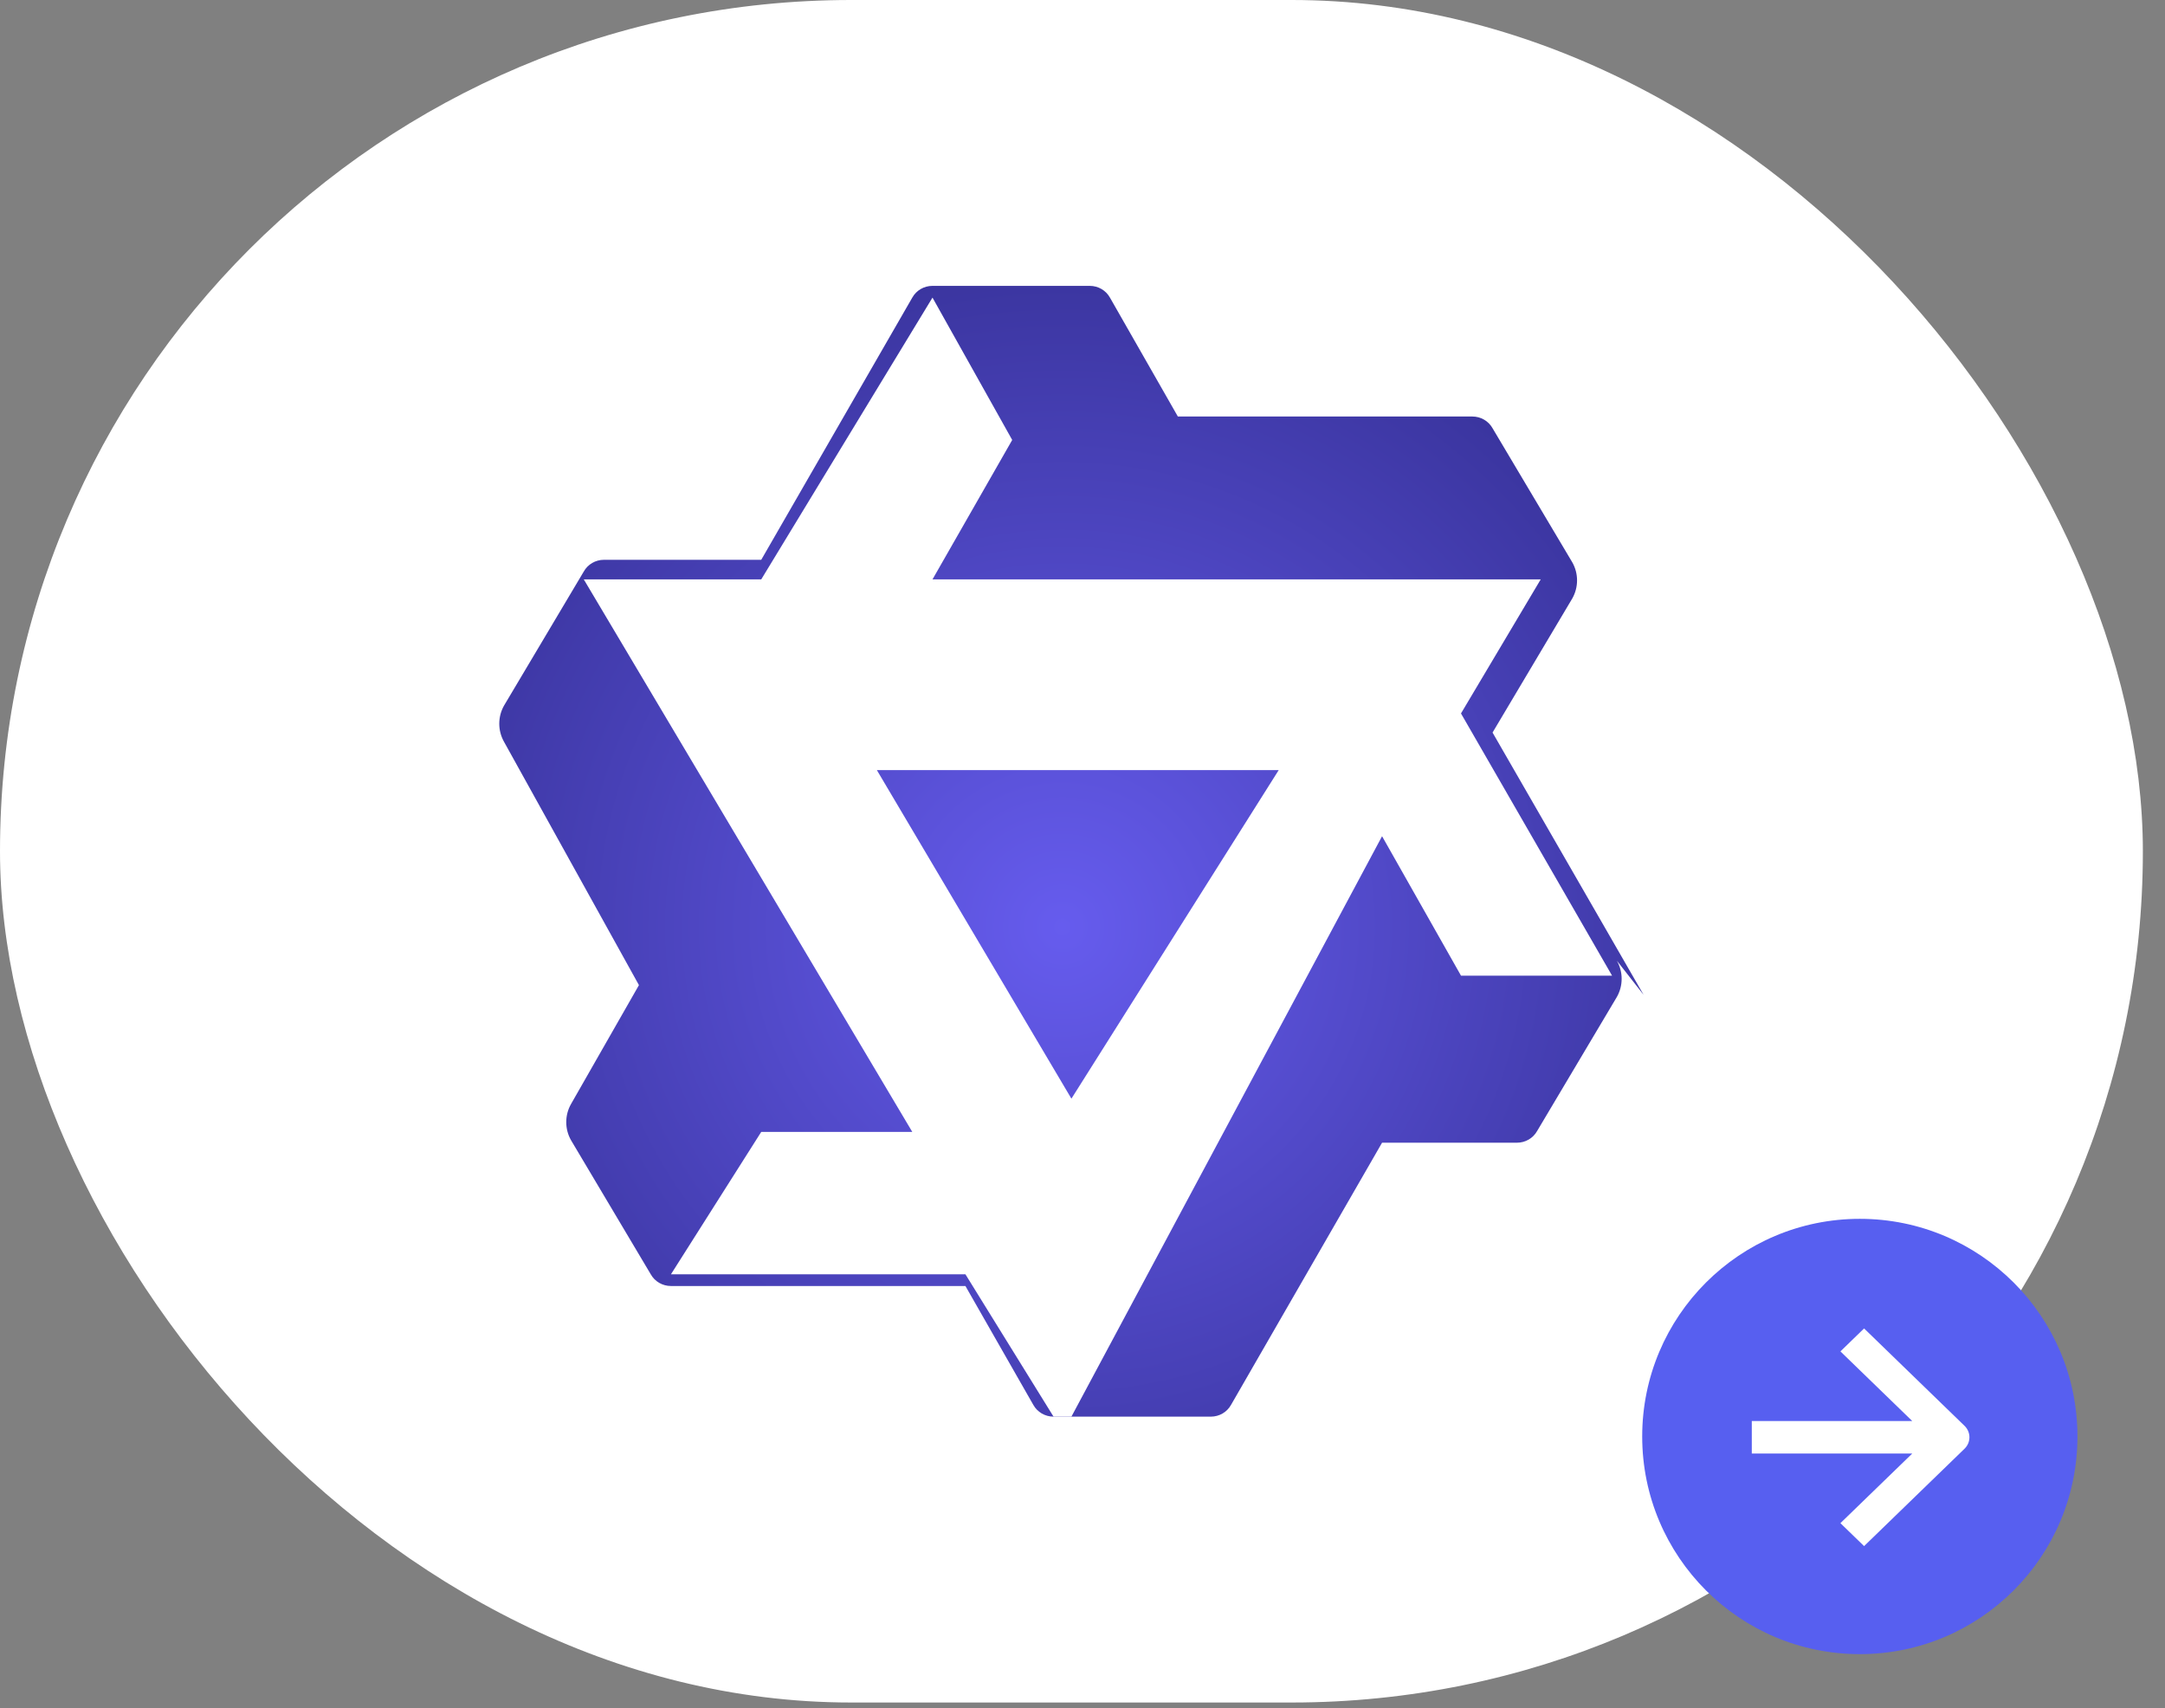 <?xml version="1.0" encoding="UTF-8"?> <svg xmlns="http://www.w3.org/2000/svg" width="90" height="71" viewBox="0 0 90 71" fill="none"><rect x="0" y="0" width="90" height="71" fill="#808080" stroke="none"/><rect width="89.08" height="70.764" rx="35.382" fill="white"></rect><path d="M68.325 41.349L62.046 30.448L65.36 24.876C65.625 24.411 65.625 23.836 65.36 23.371L62.046 17.799C61.878 17.499 61.558 17.312 61.206 17.312H48.964L46.141 12.37C45.973 12.069 45.654 11.882 45.301 11.882H38.764C38.412 11.882 38.092 12.069 37.924 12.37L31.645 23.268H25.107C24.755 23.268 24.436 23.455 24.267 23.756L20.953 29.327C20.689 29.793 20.689 30.367 20.953 30.833L26.561 40.946L23.738 45.888C23.473 46.353 23.473 46.928 23.738 47.393L27.052 52.965C27.22 53.265 27.54 53.452 27.892 53.452H40.133L42.956 58.394C43.124 58.695 43.444 58.882 43.796 58.882H50.334C50.686 58.882 51.006 58.695 51.174 58.394L57.453 47.496H63.06C63.412 47.496 63.732 47.309 63.9 47.008L67.214 41.437C67.479 40.972 67.479 40.397 67.214 39.931L68.325 41.349Z" fill="url(#paint0_radial_33158_131)"></path><path d="M50.334 58.882H43.796L40.133 52.965H27.892L31.645 47.047H37.924L24.268 24.082H31.645L38.764 12.37L42.078 18.287L38.764 24.082H64.048L60.734 29.654L67.014 40.552H60.734L57.453 34.757L44.539 58.882H50.334Z" fill="white"></path><path d="M53.157 32.008H36.451L44.539 45.665L53.157 32.008Z" fill="url(#paint1_radial_33158_131)"></path><rect x="70.616" y="54.462" width="12.665" height="10.132" rx="1.267" fill="white"></rect><path d="M77.314 50.66C82.31 50.66 86.36 54.71 86.36 59.706C86.36 64.702 82.31 68.753 77.314 68.753C72.317 68.753 68.267 64.702 68.267 59.706C68.267 54.71 72.317 50.66 77.314 50.66ZM76.507 56.17L79.494 59.065L72.823 59.065L72.823 60.414L79.494 60.414L76.507 63.309L77.491 64.263L81.666 60.216C81.938 59.953 81.938 59.526 81.666 59.263L77.491 55.216L76.507 56.17Z" fill="#575FF0"></path><defs><radialGradient id="paint0_radial_33158_131" cx="0" cy="0" r="1" gradientUnits="userSpaceOnUse" gradientTransform="translate(44.158 38.523) rotate(90) scale(32.3 32.3)"><stop stop-color="#665CEE"></stop><stop offset="1" stop-color="#332E91"></stop></radialGradient><radialGradient id="paint1_radial_33158_131" cx="0" cy="0" r="1" gradientUnits="userSpaceOnUse" gradientTransform="translate(44.158 38.523) rotate(90) scale(32.3 32.3)"><stop stop-color="#665CEE"></stop><stop offset="1" stop-color="#332E91"></stop></radialGradient></defs></svg> 